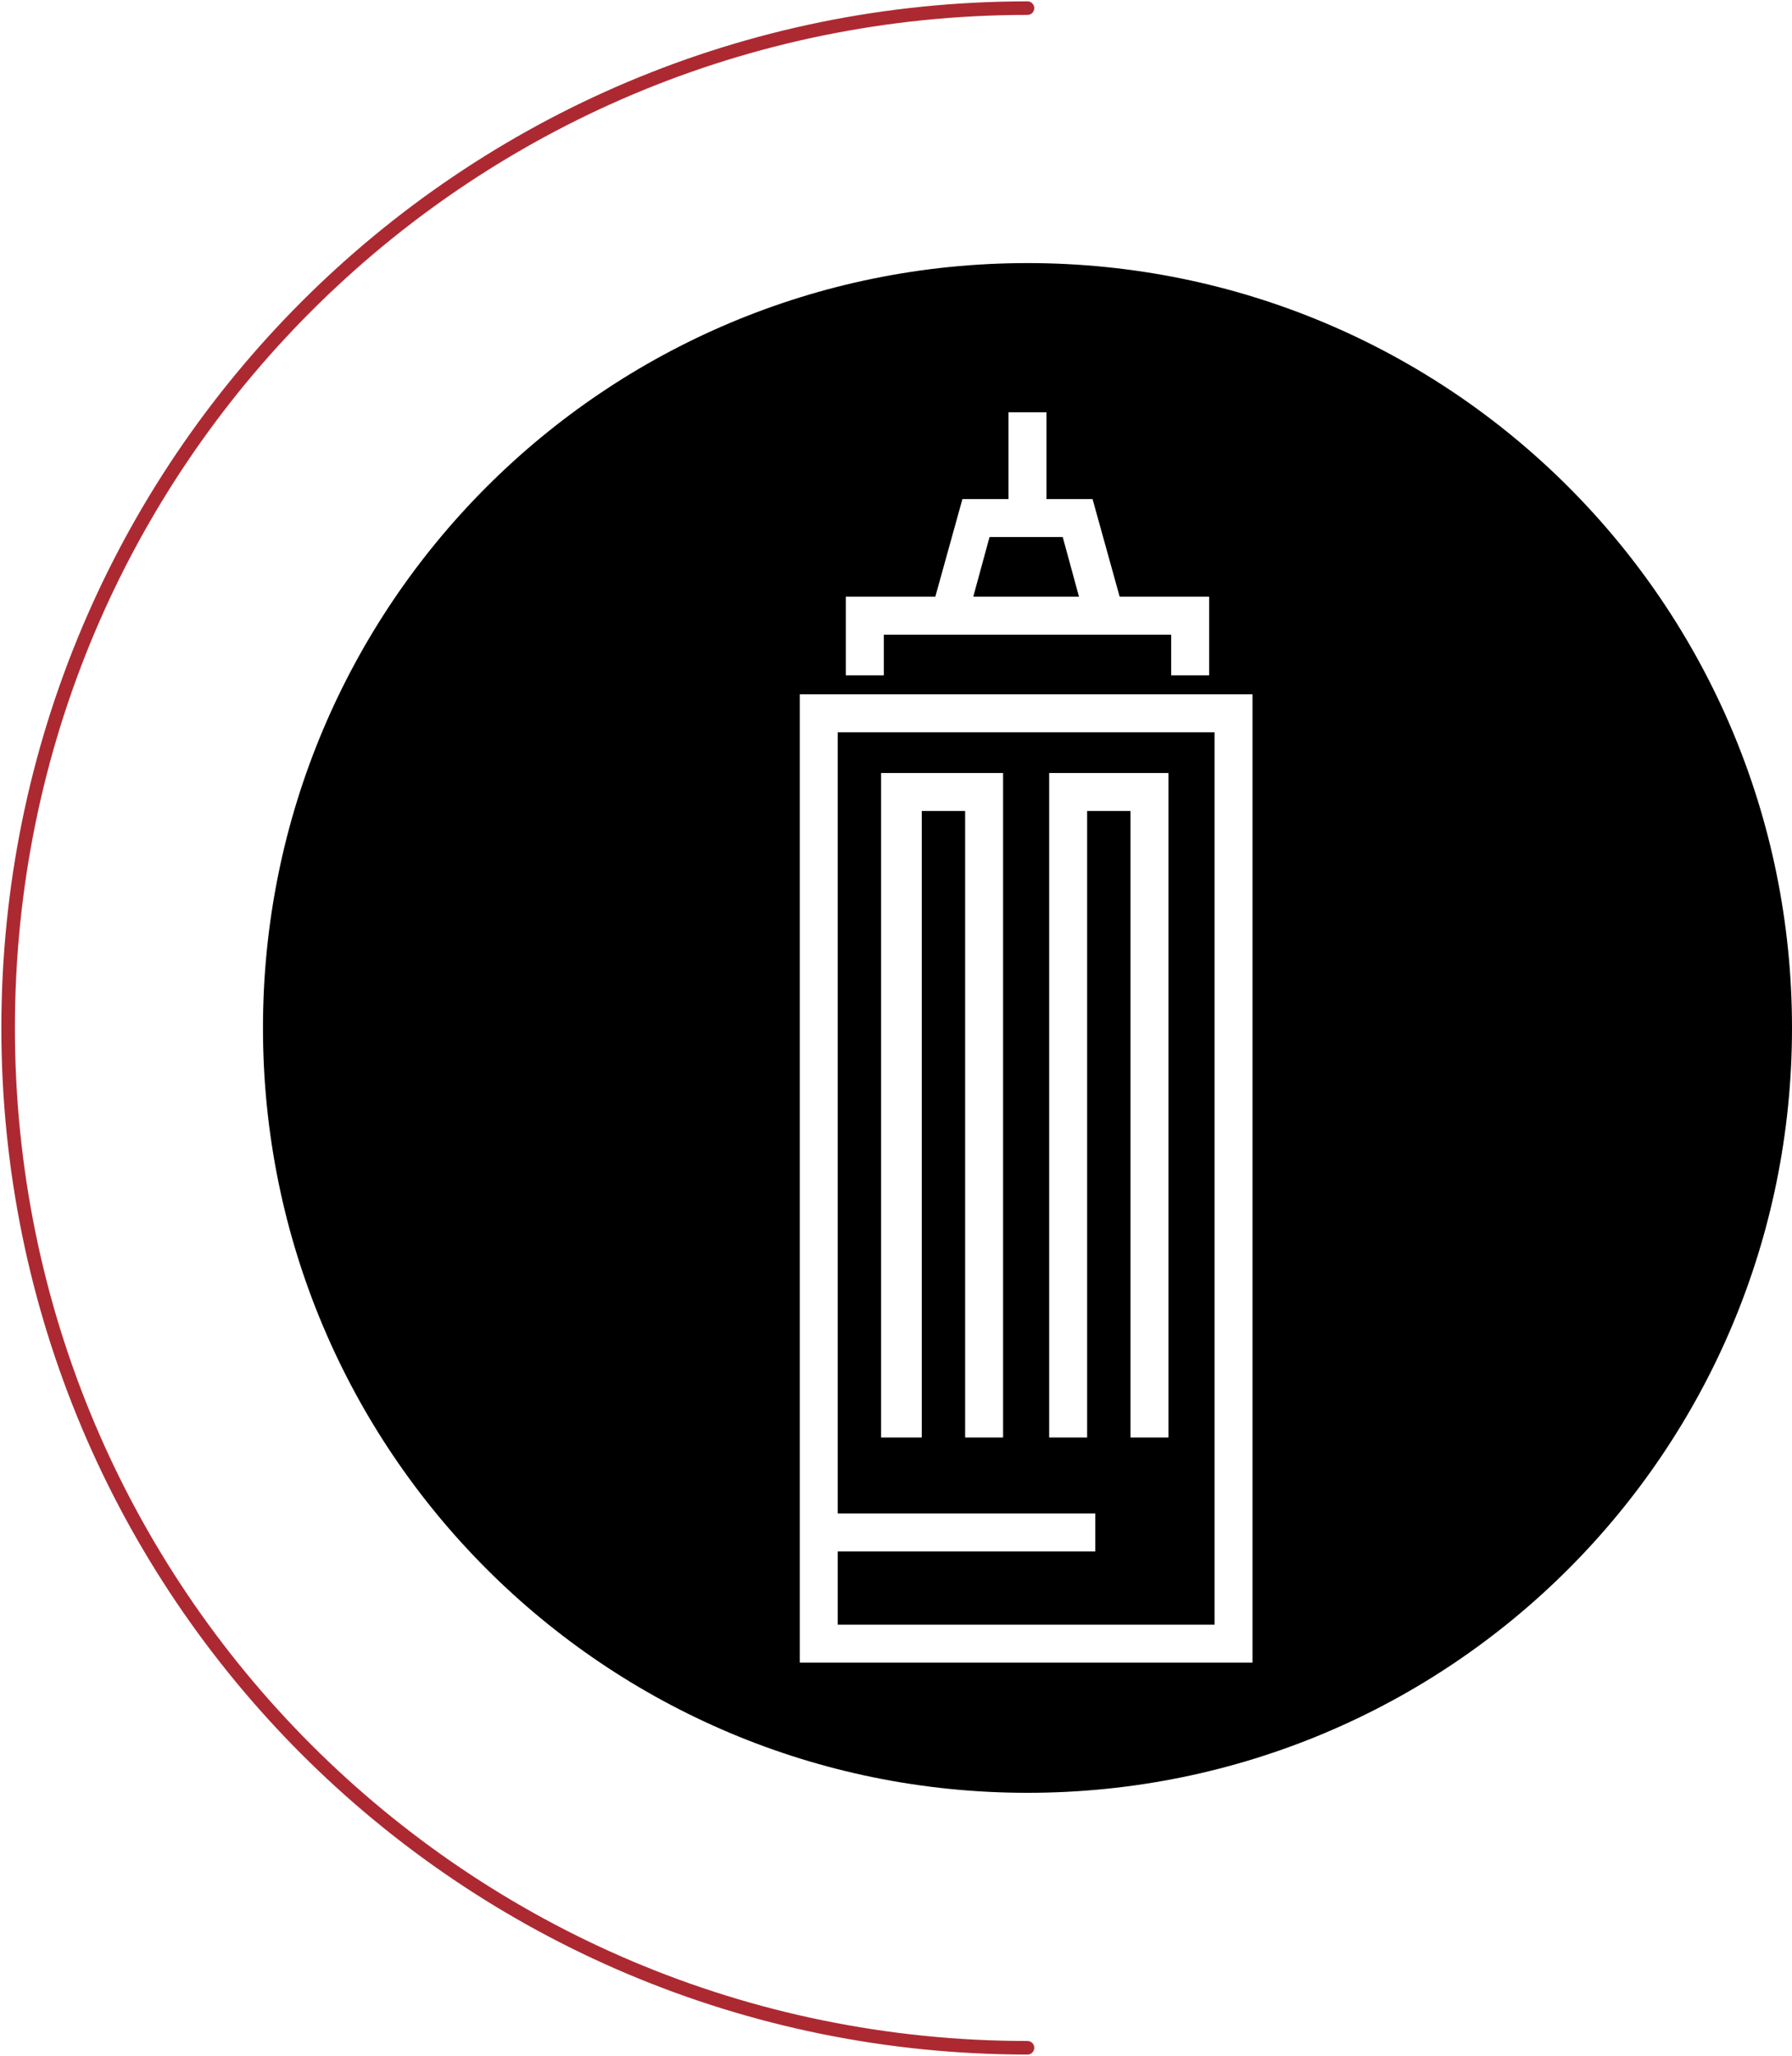 <?xml version="1.0" encoding="utf-8"?>
<!-- Generator: Adobe Illustrator 22.1.0, SVG Export Plug-In . SVG Version: 6.00 Build 0)  -->
<svg version="1.1" id="Layer_1" xmlns="http://www.w3.org/2000/svg" xmlns:xlink="http://www.w3.org/1999/xlink" x="0px" y="0px"
	 viewBox="0 0 66.1 75.8" style="enable-background:new 0 0 66.1 75.8;" xml:space="preserve">
<style type="text/css">
	.st0{fill:none;stroke:#AD2932;stroke-width:0.5;stroke-linecap:round;stroke-linejoin:round;}
</style>
<g id="Camada_x0020_1">
	<g id="_109346120">
		<path d="M37.9,9.7c15.6,0,28.2,12.6,28.2,28.2S53.5,66.1,37.9,66.1S9.7,53.5,9.7,37.9C9.7,22.3,22.3,9.7,37.9,9.7z M41.3,22
			l-1-3.6h-1.7v-3.2h-1.4v3.2h-1.7l-1,3.6h-3.3v2.9h1.4v-1.5h10.6v1.5h1.4V22H41.3z M35.9,22l0.6-2.2h2.7l0.6,2.2H35.9z M34.1,23.8
			h1.4v1.4h-1.4V23.8z M37.1,23.8h1.4v1.4h-1.4V23.8z M40.2,23.8h1.4v1.4h-1.4V23.8z M29.5,25.6v35.7h16.7V25.6H29.5z M44.8,59.9
			H30.9v-2.7h9.5v-1.4h-9.5V27h13.9L44.8,59.9L44.8,59.9z M32.5,28.5V53H34V29.9h1.6V53H37V28.5H32.5z M38.7,28.5V53h1.4V29.9h1.6
			V53h1.4V28.5H38.7z M42.1,55.8h1.4v1.4h-1.4V55.8z"/>
		<g>
			<path id="_109344368" class="st0" d="M37.9,75.5c-20.8,0-37.6-16.8-37.6-37.6S17.1,0.3,37.9,0.3"/>
		</g>
	</g>
</g>
</svg>
